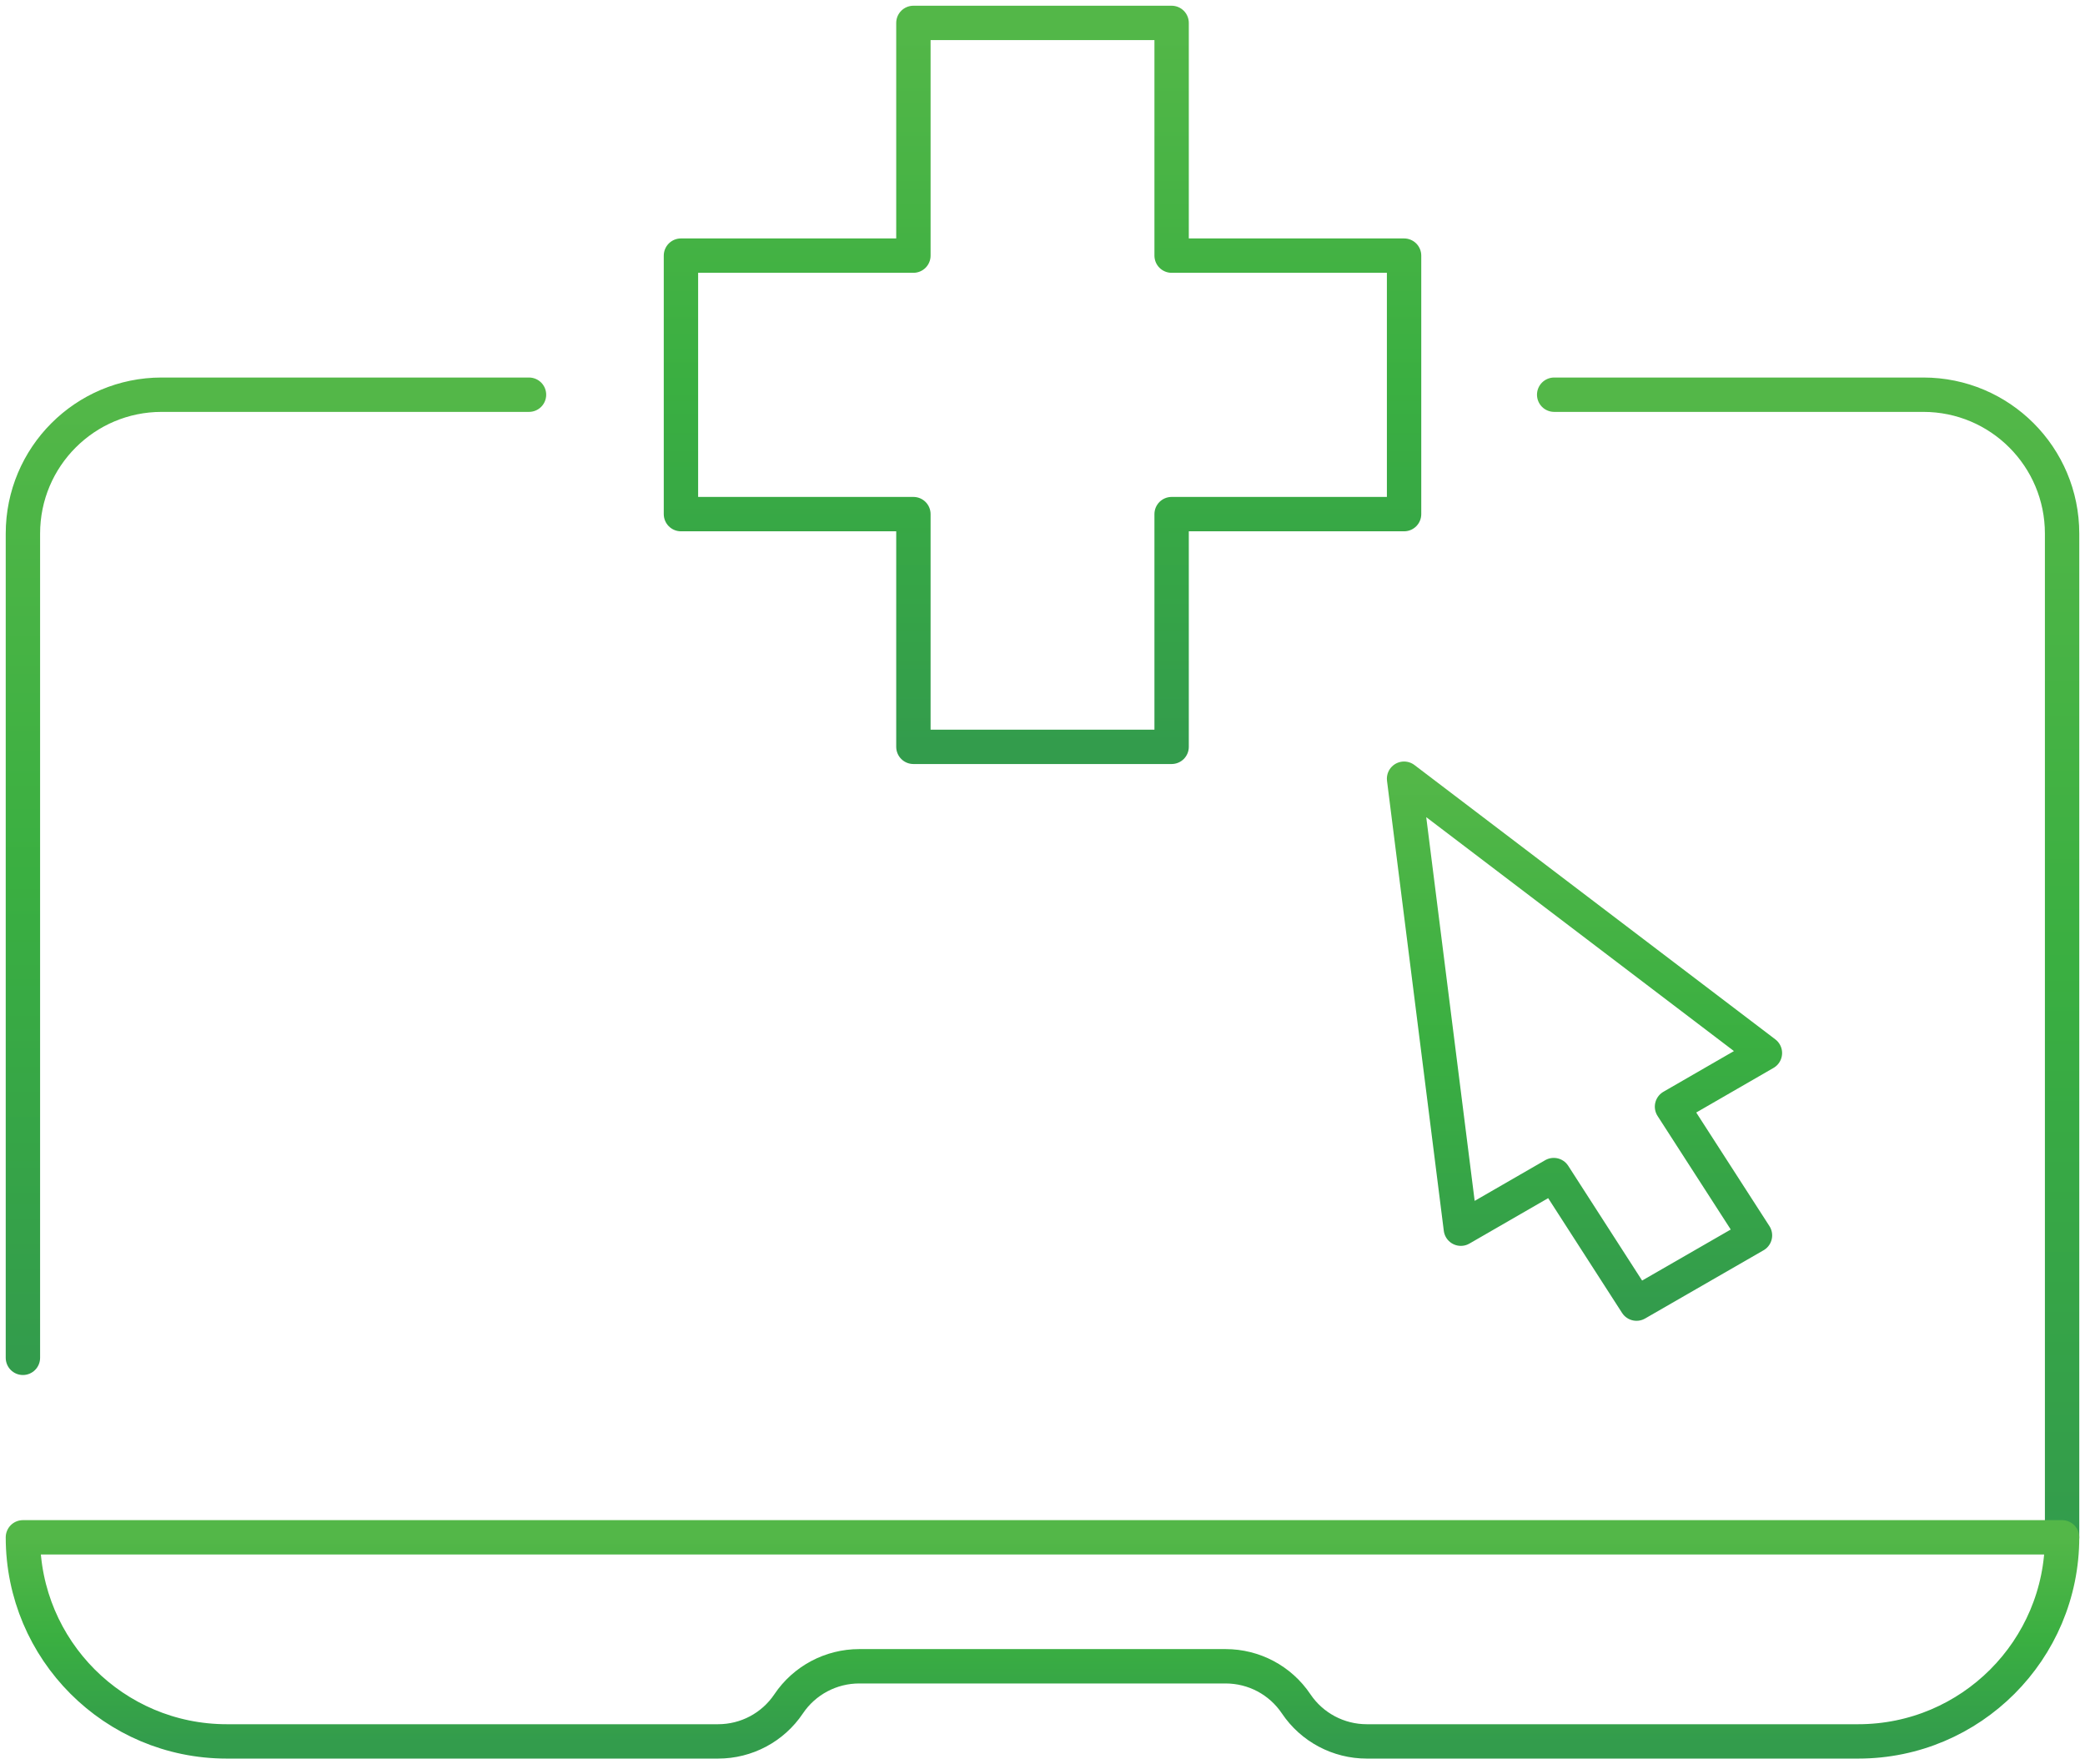<svg width="182" height="154" viewBox="0 0 182 154" fill="none" xmlns="http://www.w3.org/2000/svg">
<path d="M122.562 22.312H102.271V2H79.731V22.312H59.44V44.875H79.731V65.188H102.271V44.875H122.562V22.312Z" stroke="url(#paint0_linear_315_11625)" stroke-width="3" stroke-linecap="round" stroke-linejoin="round"/>
<path d="M142.852 113.787L135.628 102.568L127.518 107.247L122.561 67.97L154.06 91.915L145.95 96.595L153.192 107.832L142.852 113.787Z" stroke="url(#paint1_linear_315_11625)" stroke-width="3" stroke-linecap="round" stroke-linejoin="round"/>
<path d="M46.177 34.452H14.111C7.418 34.452 2 39.876 2 46.576V118.519" stroke="url(#paint2_linear_315_11625)" stroke-width="3" stroke-linecap="round" stroke-linejoin="round"/>
<path d="M180 134.187V46.576C180 39.876 174.582 34.452 167.889 34.452H135.664" stroke="url(#paint3_linear_315_11625)" stroke-width="3" stroke-linecap="round" stroke-linejoin="round"/>
<path d="M180 134.187C180 144.024 172.032 152 162.205 152H119.303C116.842 152 114.523 150.777 113.142 148.721C111.76 146.664 109.459 145.442 106.98 145.442H75.002C72.541 145.442 70.222 146.664 68.841 148.721C67.46 150.777 65.158 152 62.679 152H19.795C9.968 152 2 144.024 2 134.187H180Z" stroke="url(#paint4_linear_315_11625)" stroke-width="3" stroke-linecap="round" stroke-linejoin="round"/>
<defs>
<linearGradient id="paint0_linear_315_11625" x1="91.001" y1="2" x2="91.001" y2="65.188" gradientUnits="userSpaceOnUse">
<stop stop-color="#53B748"/>
<stop offset="0.5" stop-color="#3AAF41"/>
<stop offset="1" stop-color="#339C4C"/>
</linearGradient>
<linearGradient id="paint1_linear_315_11625" x1="138.31" y1="67.97" x2="138.31" y2="113.787" gradientUnits="userSpaceOnUse">
<stop stop-color="#53B748"/>
<stop offset="0.5" stop-color="#3AAF41"/>
<stop offset="1" stop-color="#339C4C"/>
</linearGradient>
<linearGradient id="paint2_linear_315_11625" x1="24.088" y1="34.452" x2="24.088" y2="118.519" gradientUnits="userSpaceOnUse">
<stop stop-color="#53B748"/>
<stop offset="0.5" stop-color="#3AAF41"/>
<stop offset="1" stop-color="#339C4C"/>
</linearGradient>
<linearGradient id="paint3_linear_315_11625" x1="157.832" y1="34.452" x2="157.832" y2="134.187" gradientUnits="userSpaceOnUse">
<stop stop-color="#53B748"/>
<stop offset="0.5" stop-color="#3AAF41"/>
<stop offset="1" stop-color="#339C4C"/>
</linearGradient>
<linearGradient id="paint4_linear_315_11625" x1="91" y1="134.187" x2="91" y2="152" gradientUnits="userSpaceOnUse">
<stop stop-color="#53B748"/>
<stop offset="0.5" stop-color="#3AAF41"/>
<stop offset="1" stop-color="#339C4C"/>
</linearGradient>
</defs>
</svg>
